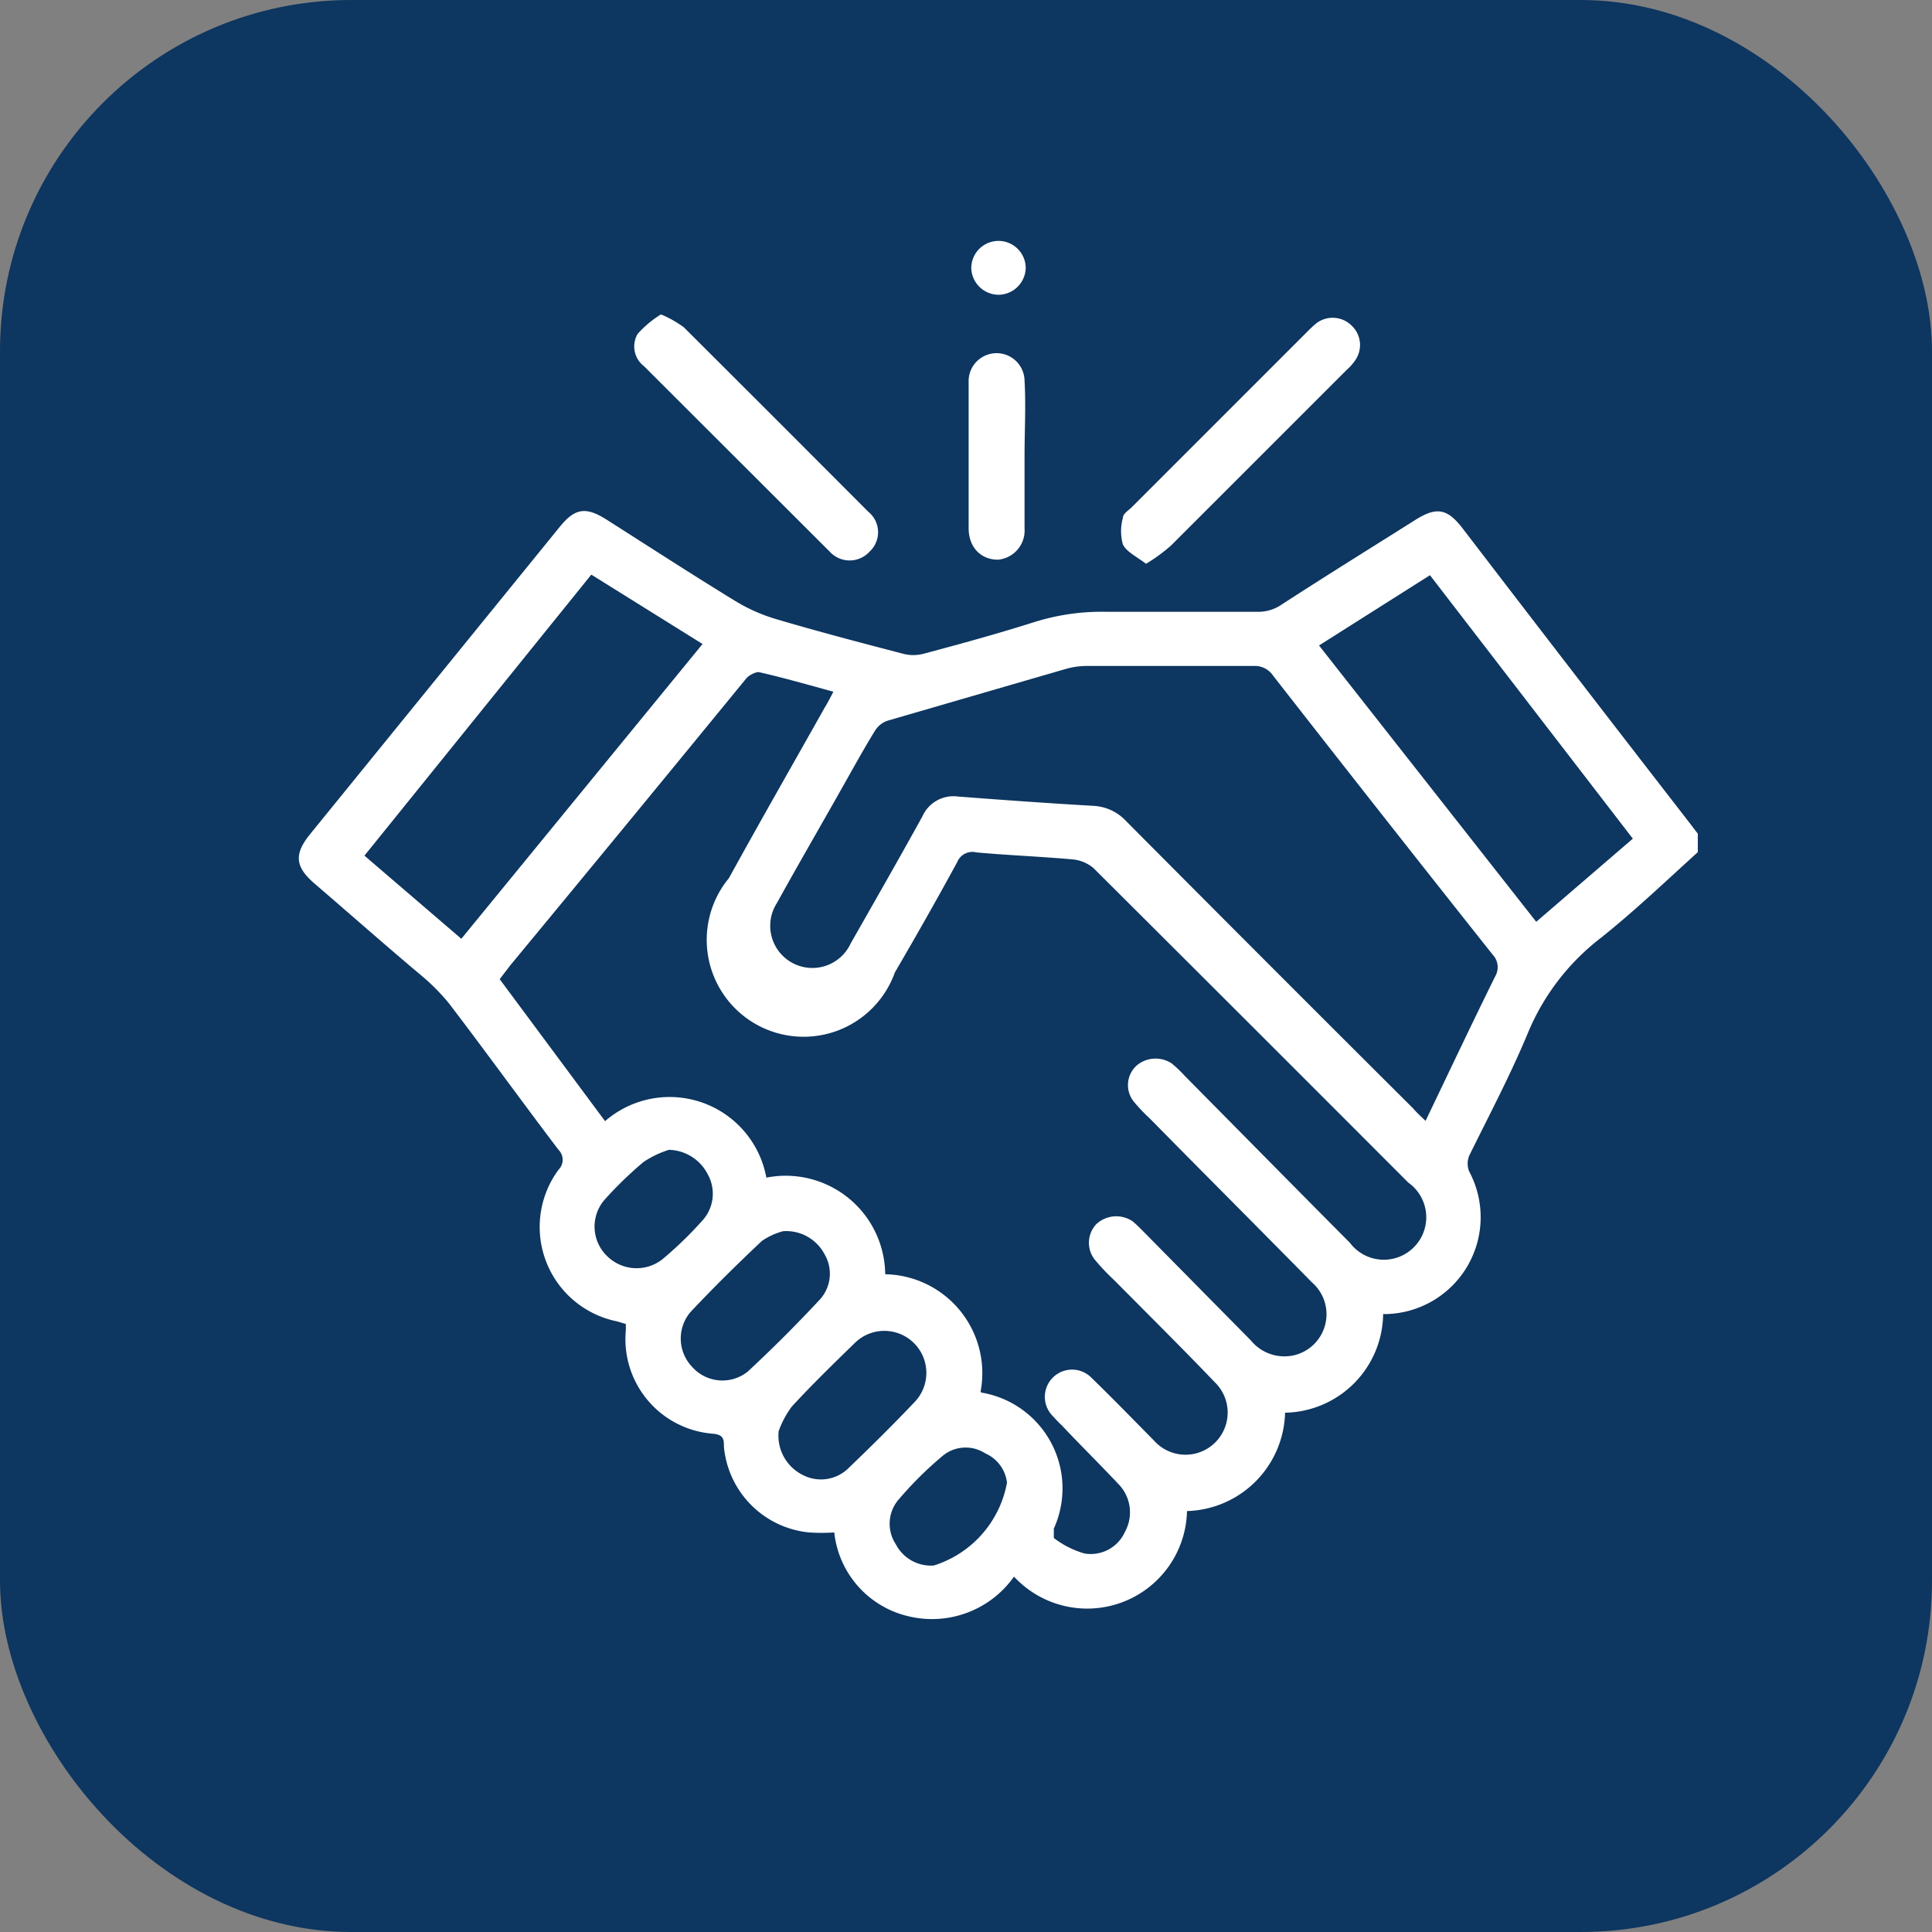 <?xml version="1.0" encoding="UTF-8"?> <svg xmlns="http://www.w3.org/2000/svg" viewBox="0 0 66 66"><rect x="0" y="0" width="66" height="66" fill="#808080" stroke="none"/> <defs> <style>.cls-1{fill:#0d3660;}.cls-2{fill:#fff;}</style> </defs> <g id="Layer_2" data-name="Layer 2"> <g id="Layer_1-2" data-name="Layer 1"> <rect class="cls-1" width="66" height="66" rx="12"></rect> <path class="cls-2" d="M58,29.11c-1.1,1-2.15,2-3.3,2.92a7.92,7.92,0,0,0-2.51,3.27c-.59,1.42-1.31,2.78-2,4.18a.72.72,0,0,0,0,.54,3.31,3.31,0,0,1-2.81,4.87l-.13,0a3.41,3.41,0,0,1-3.35,3.37,3.45,3.45,0,0,1-3.35,3.36,3.41,3.41,0,0,1-5.91,2.24,3.43,3.43,0,0,1-3.58,1.36,3.3,3.3,0,0,1-2.56-2.87,6.32,6.32,0,0,1-.87,0,3.24,3.24,0,0,1-2.9-2.93c0-.23,0-.4-.35-.44a3.24,3.24,0,0,1-3-3.54v-.21l-.3-.09a3.29,3.29,0,0,1-2-5.18.48.48,0,0,0,0-.68c-1.26-1.66-2.48-3.35-3.74-5a7.14,7.14,0,0,0-1-1c-1.19-1-2.4-2.07-3.6-3.1-.66-.57-.7-1-.15-1.68L19.12,18c.52-.64.89-.7,1.6-.25,1.46.93,2.91,1.87,4.38,2.77a5.9,5.9,0,0,0,1.38.62c1.45.43,2.9.81,4.36,1.19a1.35,1.35,0,0,0,.72,0c1.28-.34,2.55-.69,3.81-1.09a7.68,7.68,0,0,1,2.43-.34c1.74,0,3.48,0,5.22,0a1.41,1.41,0,0,0,.69-.2c1.54-1,3.07-1.95,4.61-2.92.75-.48,1.12-.42,1.66.29q3.83,5,7.66,9.94l.36.47ZM26.18,40.23a3.4,3.4,0,0,1,4.06,3.3,3.38,3.38,0,0,1,3.26,4s0,.05.07.05A3.32,3.32,0,0,1,36,52.22c0,.09,0,.29,0,.32a3.15,3.15,0,0,0,1.05.53,1.28,1.28,0,0,0,1.38-.74,1.38,1.38,0,0,0-.23-1.64c-.63-.67-1.28-1.31-1.93-2a4.11,4.11,0,0,1-.29-.3.93.93,0,1,1,1.31-1.32c.72.7,1.43,1.43,2.14,2.15a1.44,1.44,0,1,0,2.07-2c-1.13-1.18-2.29-2.33-3.44-3.49a7.5,7.5,0,0,1-.67-.71.93.93,0,0,1,.06-1.2,1,1,0,0,1,1.24-.1c.12.1.23.21.34.32l3.7,3.75a1.48,1.48,0,0,0,1.51.5,1.44,1.44,0,0,0,.58-2.48c-1.84-1.87-3.7-3.73-5.54-5.6a6,6,0,0,1-.55-.58.9.9,0,0,1,.1-1.23,1,1,0,0,1,1.2-.07,4.32,4.32,0,0,1,.44.42c1.88,1.9,3.75,3.8,5.64,5.7a1.45,1.45,0,1,0,2-2.05q-5.37-5.38-10.76-10.75a1.3,1.3,0,0,0-.69-.29c-1.1-.1-2.2-.14-3.3-.24a.56.56,0,0,0-.66.33c-.69,1.27-1.4,2.52-2.13,3.77A3.31,3.31,0,1,1,24.9,30C26,28,27.09,26.1,28.18,24.16c.1-.16.18-.32.29-.53-.88-.24-1.71-.48-2.55-.67-.12,0-.33.1-.43.22q-4,4.89-8.06,9.8l-.36.47,3.6,4.85A3.36,3.36,0,0,1,26.18,40.23ZM48.7,38.29c.81-1.69,1.58-3.32,2.38-4.94a.62.62,0,0,0-.09-.74q-3.77-4.75-7.5-9.53a.75.75,0,0,0-.66-.33c-1.9,0-3.8,0-5.69,0a2.67,2.67,0,0,0-.69.09l-6.13,1.78a.82.82,0,0,0-.44.36c-.43.7-.82,1.42-1.23,2.14-.7,1.24-1.42,2.48-2.11,3.73a1.44,1.44,0,1,0,2.52,1.38c.82-1.44,1.65-2.89,2.45-4.34a1.16,1.16,0,0,1,1.21-.68c1.55.12,3.1.23,4.65.32a1.63,1.63,0,0,1,1.1.52q4.89,4.92,9.8,9.81C48.39,38,48.53,38.13,48.7,38.29ZM15.76,32.07,24,22,20.2,19.63l-7.75,9.6ZM48.85,19.65l-3.79,2.4,7.42,9.44,3.3-2.84ZM26.75,42.06a2.34,2.34,0,0,0-.72.33c-.84.79-1.66,1.6-2.45,2.44a1.4,1.4,0,0,0,.07,1.87,1.38,1.38,0,0,0,1.9.15c.85-.79,1.68-1.62,2.47-2.47a1.31,1.31,0,0,0,.15-1.53A1.48,1.48,0,0,0,26.75,42.06Zm-.15,6.83a1.5,1.5,0,0,0,.85,1.51A1.34,1.34,0,0,0,29,50.14c.76-.73,1.51-1.47,2.24-2.24a1.43,1.43,0,1,0-2.06-2c-.72.7-1.45,1.41-2.13,2.15A3.21,3.21,0,0,0,26.6,48.89Zm7.8,1.76a1.25,1.25,0,0,0-.74-1,1.23,1.23,0,0,0-1.44.07,12.53,12.53,0,0,0-1.55,1.54,1.27,1.27,0,0,0-.07,1.49,1.35,1.35,0,0,0,1.3.73A3.65,3.65,0,0,0,34.4,50.65ZM22.85,39.28a3.41,3.41,0,0,0-.86.41A13.13,13.13,0,0,0,20.64,41a1.4,1.4,0,0,0,.09,1.9,1.43,1.43,0,0,0,1.91.11A13.13,13.13,0,0,0,24,41.69a1.36,1.36,0,0,0,.18-1.57A1.53,1.53,0,0,0,22.85,39.28Z"></path> <path class="cls-2" d="M39.15,19.26c-.31-.24-.66-.4-.79-.66a1.68,1.68,0,0,1,0-.91c0-.15.21-.26.33-.39l5.93-5.93c.11-.11.22-.22.34-.32a.92.92,0,0,1,1.2.06.91.91,0,0,1,.12,1.22,1.67,1.67,0,0,1-.28.31q-3,3-6,6A5.9,5.9,0,0,1,39.15,19.26Z"></path> <path class="cls-2" d="M22.58,10.74a3.78,3.78,0,0,1,.78.44q3.15,3.14,6.3,6.3a.9.9,0,0,1,.05,1.36.92.92,0,0,1-1.37,0L22,12.51a.85.85,0,0,1-.22-1.1A3.57,3.57,0,0,1,22.58,10.74Z"></path> <path class="cls-2" d="M35,15.58c0,.82,0,1.65,0,2.47a1,1,0,0,1-.91,1.07c-.57,0-1-.41-1-1.08,0-1.67,0-3.35,0-5A.94.94,0,1,1,35,13C35.05,13.87,35,14.72,35,15.58Z"></path> <path class="cls-2" d="M34.11,10.07a.94.94,0,0,1-.93-.91.93.93,0,1,1,1.86,0A.94.94,0,0,1,34.11,10.07Z"></path> </g> </g> </svg> 